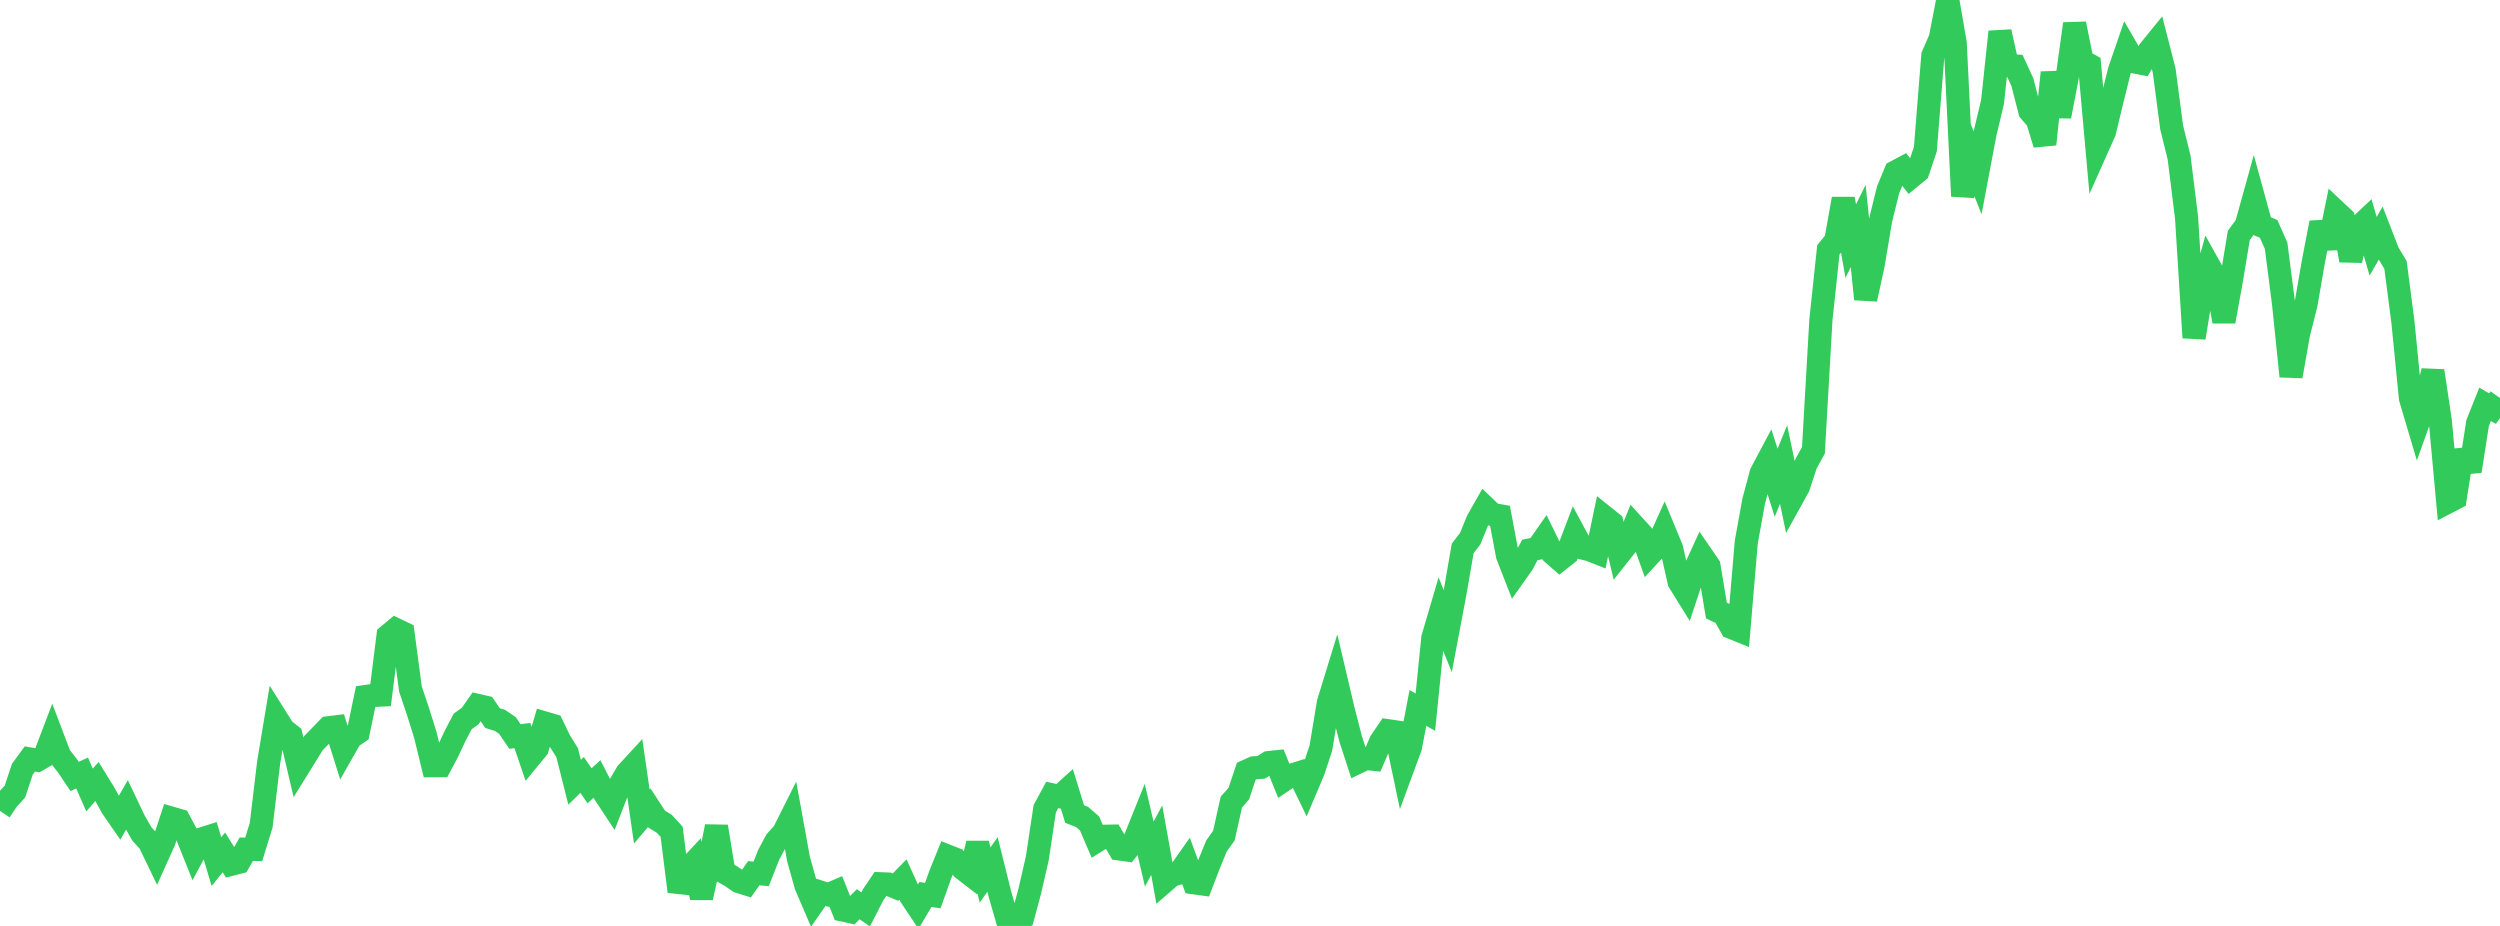 <?xml version="1.0" standalone="no"?>
<!DOCTYPE svg PUBLIC "-//W3C//DTD SVG 1.1//EN" "http://www.w3.org/Graphics/SVG/1.1/DTD/svg11.dtd">

<svg width="135" height="50" viewBox="0 0 135 50" preserveAspectRatio="none" 
  xmlns="http://www.w3.org/2000/svg"
  xmlns:xlink="http://www.w3.org/1999/xlink">


<polyline points="0.0, 43.791 0.403, 43.186 0.806, 42.742 1.209, 41.535 1.612, 40.984 2.015, 41.053 2.418, 40.818 2.821, 39.758 3.224, 40.819 3.627, 41.329 4.03, 41.928 4.433, 41.743 4.836, 42.662 5.239, 42.198 5.642, 42.85 6.045, 43.59 6.448, 44.173 6.851, 43.472 7.254, 44.32 7.657, 45.029 8.06, 45.468 8.463, 46.302 8.866, 45.404 9.269, 44.184 9.672, 44.3 10.075, 45.052 10.478, 46.056 10.881, 45.305 11.284, 45.178 11.687, 46.527 12.09, 46.028 12.493, 46.67 12.896, 46.566 13.299, 45.857 13.701, 45.866 14.104, 44.558 14.507, 41.173 14.91, 38.753 15.313, 39.394 15.716, 39.711 16.119, 41.435 16.522, 40.785 16.925, 40.13 17.328, 39.716 17.731, 39.3 18.134, 39.25 18.537, 40.535 18.94, 39.827 19.343, 39.552 19.746, 37.613 20.149, 37.555 20.552, 37.535 20.955, 34.322 21.358, 33.987 21.761, 34.179 22.164, 37.207 22.567, 38.407 22.97, 39.693 23.373, 41.348 23.776, 41.345 24.179, 40.586 24.582, 39.725 24.985, 38.957 25.388, 38.669 25.791, 38.093 26.194, 38.186 26.597, 38.777 27.0, 38.903 27.403, 39.177 27.806, 39.77 28.209, 39.721 28.612, 40.902 29.015, 40.411 29.418, 39.044 29.821, 39.162 30.224, 39.999 30.627, 40.648 31.03, 42.242 31.433, 41.845 31.836, 42.432 32.239, 42.064 32.642, 42.852 33.045, 43.463 33.448, 42.424 33.851, 41.739 34.254, 41.301 34.657, 44.091 35.06, 43.617 35.463, 44.236 35.866, 44.479 36.269, 44.917 36.672, 48.14 37.075, 47.003 37.478, 46.572 37.881, 48.475 38.284, 46.642 38.687, 44.633 39.09, 47.096 39.493, 47.323 39.896, 47.604 40.299, 47.729 40.701, 47.154 41.104, 47.189 41.507, 46.164 41.91, 45.408 42.313, 44.963 42.716, 44.159 43.119, 46.384 43.522, 47.823 43.925, 48.763 44.328, 48.184 44.731, 48.312 45.134, 48.14 45.537, 49.146 45.94, 49.234 46.343, 48.828 46.746, 49.108 47.149, 48.32 47.552, 47.723 47.955, 47.739 48.358, 47.906 48.761, 47.494 49.164, 48.38 49.567, 48.985 49.97, 48.304 50.373, 48.359 50.776, 47.228 51.179, 46.233 51.582, 46.391 51.985, 46.906 52.388, 47.217 52.791, 45.545 53.194, 47.25 53.597, 46.681 54.0, 48.3 54.403, 49.695 54.806, 50.0 55.209, 49.604 55.612, 48.104 56.015, 46.344 56.418, 43.669 56.821, 42.925 57.224, 43.015 57.627, 42.651 58.03, 43.96 58.433, 44.115 58.836, 44.467 59.239, 45.406 59.642, 45.158 60.045, 45.151 60.448, 45.842 60.851, 45.898 61.254, 45.398 61.657, 44.396 62.06, 46.12 62.463, 45.369 62.866, 47.615 63.269, 47.266 63.672, 47.146 64.075, 46.572 64.478, 47.67 64.881, 47.726 65.284, 46.676 65.687, 45.689 66.09, 45.121 66.493, 43.313 66.896, 42.855 67.299, 41.646 67.701, 41.464 68.104, 41.435 68.507, 41.181 68.91, 41.138 69.313, 42.138 69.716, 41.866 70.119, 41.741 70.522, 42.572 70.925, 41.622 71.328, 40.391 71.731, 37.955 72.134, 36.643 72.537, 38.353 72.94, 39.92 73.343, 41.152 73.746, 40.958 74.149, 40.999 74.552, 40.054 74.955, 39.46 75.358, 39.519 75.761, 41.437 76.164, 40.344 76.567, 38.231 76.97, 38.455 77.373, 34.455 77.776, 33.082 78.179, 34.083 78.582, 31.946 78.985, 29.617 79.388, 29.092 79.791, 28.108 80.194, 27.398 80.597, 27.782 81.0, 27.852 81.403, 29.992 81.806, 31.024 82.209, 30.453 82.612, 29.698 83.015, 29.616 83.418, 29.041 83.821, 29.867 84.224, 30.219 84.627, 29.899 85.03, 28.84 85.433, 29.588 85.836, 29.685 86.239, 29.845 86.642, 27.915 87.045, 28.238 87.448, 29.908 87.851, 29.399 88.254, 28.41 88.657, 28.851 89.06, 29.981 89.463, 29.544 89.866, 28.652 90.269, 29.628 90.672, 31.418 91.075, 32.068 91.478, 30.853 91.881, 29.973 92.284, 30.561 92.687, 32.969 93.09, 33.162 93.493, 33.879 93.896, 34.043 94.299, 29.272 94.701, 27.054 95.104, 25.548 95.507, 24.79 95.91, 26.069 96.313, 25.085 96.716, 27.006 97.119, 26.276 97.522, 25.05 97.925, 24.316 98.328, 17.28 98.731, 13.492 99.134, 12.993 99.537, 10.736 99.94, 13.018 100.343, 12.204 100.746, 16.153 101.149, 14.303 101.552, 11.891 101.955, 10.256 102.358, 9.283 102.761, 9.068 103.164, 9.584 103.567, 9.254 103.97, 8.053 104.373, 3.002 104.776, 2.075 105.179, 0.0 105.582, 2.333 105.985, 10.592 106.388, 8.314 106.791, 9.332 107.194, 7.194 107.597, 5.51 108.0, 1.717 108.403, 3.542 108.806, 3.564 109.209, 4.438 109.612, 6.005 110.015, 6.469 110.418, 7.79 110.821, 3.918 111.224, 6.282 111.627, 4.191 112.03, 1.286 112.433, 3.292 112.836, 3.513 113.239, 8.019 113.642, 7.116 114.045, 5.44 114.448, 3.818 114.851, 2.644 115.254, 3.341 115.657, 3.42 116.06, 2.736 116.463, 2.24 116.866, 3.811 117.269, 6.878 117.672, 8.509 118.075, 11.758 118.478, 18.235 118.881, 15.798 119.284, 14.352 119.687, 15.075 120.09, 17.36 120.493, 15.147 120.896, 12.711 121.299, 12.167 121.701, 10.72 122.104, 12.191 122.507, 12.36 122.91, 13.27 123.313, 16.402 123.716, 20.319 124.119, 18.035 124.522, 16.443 124.925, 14.118 125.328, 12.026 125.731, 13.385 126.134, 11.409 126.537, 11.786 126.94, 14.062 127.343, 12.287 127.746, 11.909 128.149, 13.298 128.552, 12.598 128.955, 13.636 129.358, 14.312 129.761, 17.412 130.164, 21.5 130.567, 22.858 130.97, 21.734 131.373, 20.029 131.776, 22.725 132.179, 27.112 132.582, 26.902 132.985, 24.329 133.388, 25.437 133.791, 22.848 134.194, 21.835 134.597, 22.066 135.0, 21.491" fill="none" stroke="#32ca5b" stroke-width="1.25"/>

</svg>